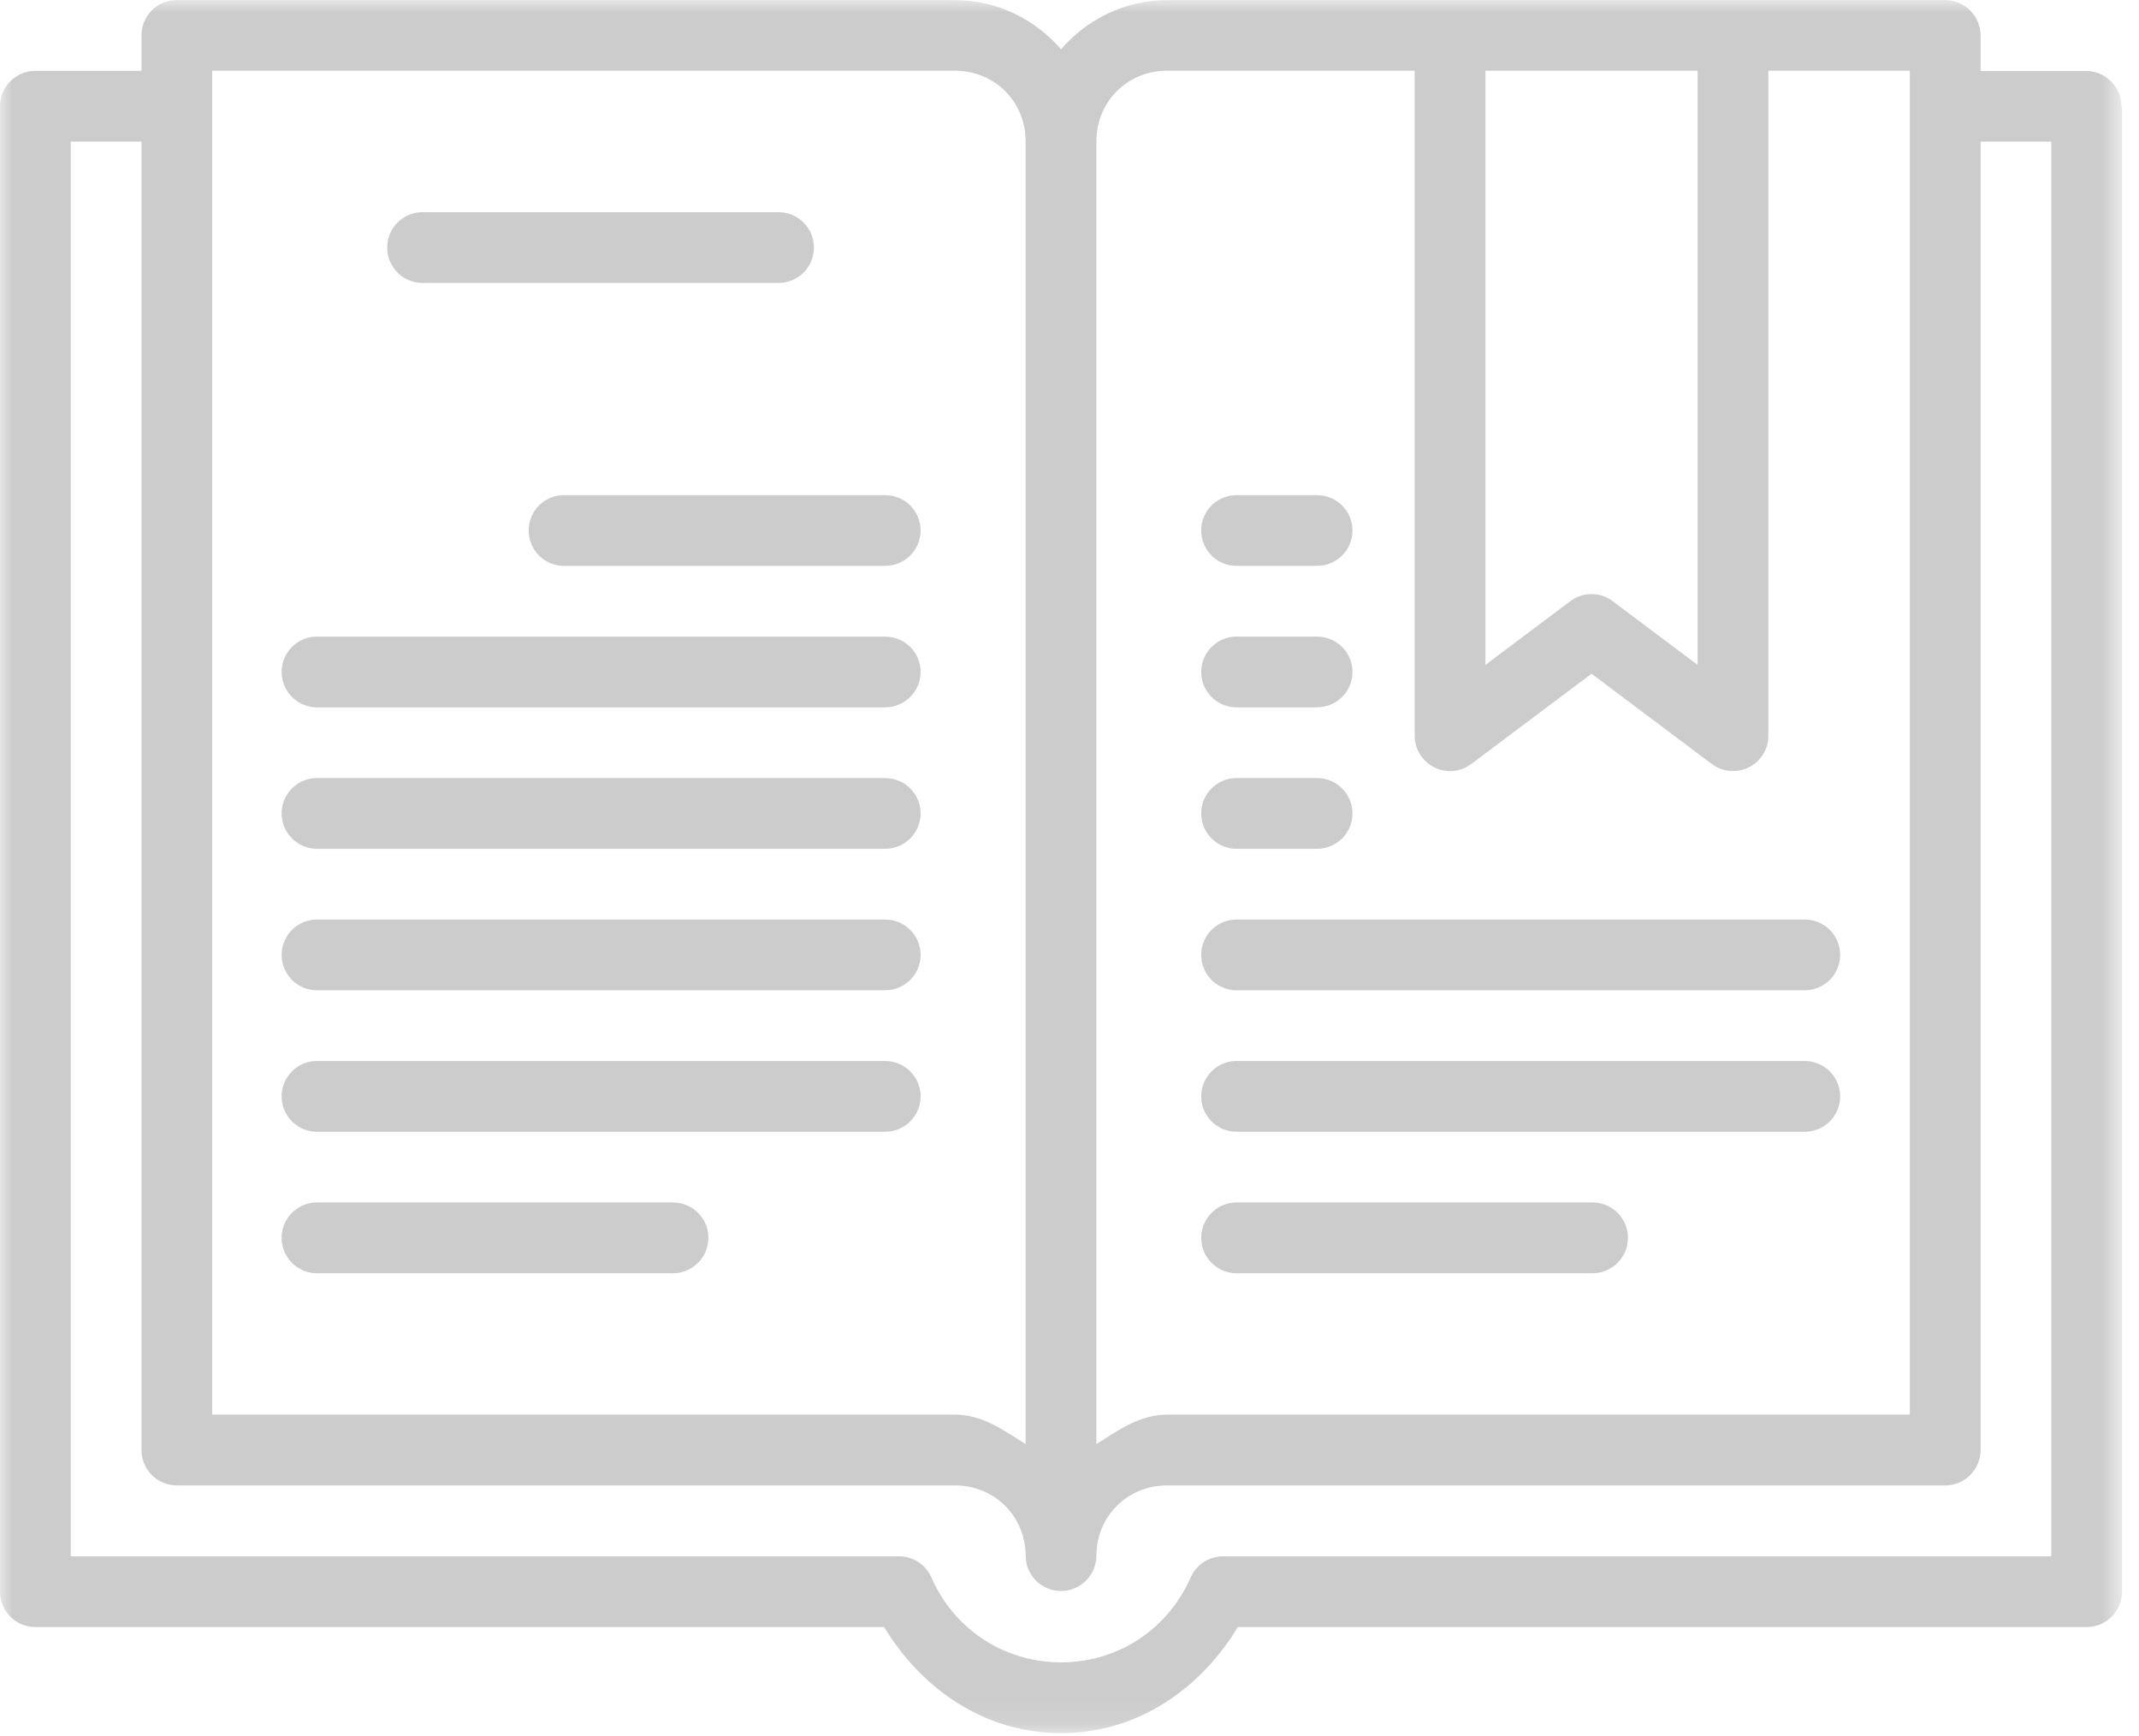 <svg xmlns="http://www.w3.org/2000/svg" xmlns:xlink="http://www.w3.org/1999/xlink" width="85" height="69" viewBox="0 0 85 69">
  <defs>
    <path id="a" d="M0 0L84.3 0 84.3 68.9 0 68.9z"/>
  </defs>
  <g fill="none" fill-rule="evenodd">
    <mask id="b" fill="#fff">
      <use xlink:href="#a"/>
    </mask>
    <path fill="#CCC" d="M49.069,47.784 C48.293,47.824 47.696,48.485 47.736,49.262 C47.775,50.038 48.435,50.634 49.213,50.597 L63.267,50.597 C64.044,50.606 64.681,49.986 64.691,49.21 C64.702,48.433 64.082,47.795 63.305,47.784 L63.267,47.784 L49.213,47.784 C49.165,47.781 49.117,47.781 49.069,47.784 Z M12.528,47.784 C11.753,47.824 11.154,48.484 11.193,49.26 C11.233,50.037 11.892,50.634 12.67,50.597 L12.671,50.597 L26.726,50.597 C27.502,50.606 28.138,49.986 28.15,49.21 C28.162,48.433 27.541,47.795 26.765,47.784 L26.726,47.784 L12.671,47.784 C12.623,47.781 12.576,47.781 12.528,47.784 Z M49.069,42.163 C48.293,42.202 47.696,42.866 47.736,43.641 C47.776,44.416 48.435,45.013 49.213,44.974 L71.699,44.974 C72.474,44.985 73.113,44.365 73.125,43.588 C73.134,42.811 72.515,42.175 71.739,42.163 L71.699,42.163 L49.213,42.163 C49.165,42.161 49.117,42.161 49.069,42.163 Z M12.528,42.163 C11.753,42.202 11.154,42.862 11.193,43.639 C11.233,44.416 11.892,45.013 12.67,44.974 L12.671,44.974 L35.158,44.974 C35.933,44.985 36.571,44.365 36.584,43.588 C36.594,42.811 35.974,42.175 35.197,42.163 L35.158,42.163 L12.671,42.163 C12.623,42.161 12.576,42.161 12.528,42.163 Z M49.069,36.542 C48.293,36.58 47.696,37.241 47.736,38.018 C47.775,38.794 48.435,39.392 49.213,39.351 L71.699,39.351 C72.474,39.363 73.113,38.742 73.125,37.967 C73.134,37.19 72.515,36.552 71.739,36.542 L71.699,36.542 L49.213,36.542 C49.165,36.539 49.117,36.539 49.069,36.542 Z M12.528,36.542 C11.753,36.58 11.154,37.241 11.194,38.018 C11.233,38.794 11.894,39.392 12.671,39.351 L35.158,39.351 C35.933,39.363 36.571,38.742 36.584,37.967 C36.594,37.19 35.974,36.552 35.197,36.542 L35.158,36.542 L12.671,36.542 C12.623,36.539 12.576,36.539 12.528,36.542 Z M49.069,30.919 C48.293,30.959 47.696,31.62 47.736,32.396 C47.775,33.172 48.435,33.769 49.213,33.73 L52.319,33.73 C53.096,33.741 53.734,33.12 53.745,32.345 C53.756,31.569 53.135,30.93 52.359,30.919 L52.319,30.919 L49.213,30.919 C49.165,30.917 49.117,30.917 49.069,30.919 Z M12.528,30.919 C11.753,30.959 11.154,31.62 11.194,32.396 C11.233,33.172 11.894,33.769 12.671,33.73 L35.158,33.73 C35.933,33.741 36.571,33.12 36.584,32.345 C36.594,31.569 35.974,30.93 35.197,30.919 L35.158,30.919 L12.671,30.919 C12.623,30.917 12.576,30.917 12.528,30.919 Z M49.069,25.298 C48.293,25.337 47.696,25.999 47.736,26.774 C47.775,27.549 48.435,28.147 49.213,28.108 L52.319,28.108 C53.096,28.118 53.734,27.5 53.745,26.722 C53.756,25.946 53.135,25.309 52.359,25.298 C52.345,25.297 52.332,25.297 52.319,25.298 L49.213,25.298 C49.165,25.295 49.117,25.295 49.069,25.298 Z M12.528,25.298 C11.753,25.337 11.154,25.999 11.194,26.774 C11.233,27.549 11.894,28.147 12.671,28.108 L35.158,28.108 C35.933,28.118 36.571,27.5 36.584,26.722 C36.594,25.946 35.974,25.309 35.197,25.298 C35.184,25.297 35.171,25.297 35.158,25.298 L12.671,25.298 C12.623,25.295 12.576,25.295 12.528,25.298 Z M49.069,19.678 C48.293,19.715 47.696,20.377 47.736,21.151 C47.775,21.93 48.435,22.525 49.213,22.486 L52.319,22.486 C53.096,22.498 53.734,21.877 53.745,21.1 C53.756,20.326 53.135,19.686 52.359,19.678 C52.345,19.676 52.332,19.676 52.319,19.678 L49.213,19.678 C49.165,19.674 49.117,19.674 49.069,19.678 Z M22.345,19.678 C21.567,19.715 20.97,20.377 21.011,21.151 C21.048,21.93 21.712,22.525 22.487,22.486 L35.158,22.486 C35.933,22.498 36.571,21.877 36.584,21.1 C36.594,20.326 35.974,19.686 35.197,19.678 C35.184,19.676 35.171,19.676 35.158,19.678 L22.486,19.678 C22.439,19.674 22.392,19.674 22.343,19.678 L22.345,19.678 Z M16.722,8.432 C15.945,8.472 15.349,9.132 15.388,9.91 C15.428,10.685 16.089,11.282 16.865,11.243 L30.919,11.243 C31.697,11.253 32.334,10.635 32.344,9.857 C32.356,9.081 31.734,8.444 30.959,8.432 L30.919,8.432 L16.865,8.432 C16.817,8.429 16.769,8.429 16.722,8.432 Z M2.811,5.627 L5.622,5.627 L5.622,57.623 C5.622,58.398 6.251,59.028 7.027,59.028 L37.946,59.028 C39.528,59.028 40.757,60.258 40.757,61.839 C40.768,62.615 41.408,63.234 42.183,63.223 C42.197,63.223 42.21,63.222 42.224,63.222 C42.364,63.216 42.503,63.188 42.634,63.141 C43.187,62.944 43.558,62.425 43.568,61.839 C43.568,60.258 44.798,59.029 46.379,59.029 L77.298,59.029 C78.076,59.029 78.705,58.398 78.705,57.623 L78.705,5.628 L81.515,5.628 L81.515,61.845 L48.602,61.845 C48.042,61.845 47.536,62.177 47.313,62.689 C46.449,64.676 44.492,66.06 42.164,66.06 C39.834,66.06 37.878,64.676 37.013,62.689 C36.79,62.177 36.283,61.845 35.724,61.845 L2.811,61.845 L2.811,5.628 L2.811,5.627 Z M59.028,2.81 L67.461,2.81 L67.461,26.423 L64.089,23.892 C63.589,23.514 62.899,23.514 62.399,23.892 L59.028,26.423 L59.028,2.81 Z M46.379,2.81 L56.216,2.81 L56.216,29.233 C56.215,30.009 56.843,30.64 57.621,30.642 C57.925,30.642 58.224,30.542 58.468,30.358 L63.245,26.774 L68.02,30.358 C68.64,30.826 69.523,30.701 69.99,30.082 C70.173,29.838 70.272,29.539 70.271,29.233 L70.271,2.81 L75.893,2.81 L75.893,56.216 L46.379,56.216 C45.286,56.216 44.435,56.84 43.568,57.386 L43.568,5.621 C43.568,4.04 44.798,2.81 46.379,2.81 Z M8.432,2.81 L37.946,2.81 C39.528,2.81 40.757,4.04 40.757,5.621 L40.757,57.386 C39.89,56.84 39.04,56.216 37.946,56.216 L8.432,56.216 L8.432,2.81 Z M7.027,0 C6.251,0 5.622,0.629 5.622,1.404 L5.622,2.815 L1.404,2.815 C0.629,2.815 0,3.444 0,4.221 L0,63.25 C0,64.025 0.629,64.657 1.404,64.657 L35.134,64.657 C36.612,67.096 39.108,68.872 42.164,68.872 C45.217,68.872 47.714,67.096 49.19,64.657 L82.921,64.657 C83.697,64.657 84.326,64.025 84.326,63.25 L84.326,4.221 L84.302,4.25 C84.314,3.473 83.695,2.836 82.92,2.821 L78.704,2.821 L78.704,1.411 C78.704,0.636 78.075,0.005 77.298,0.005 L46.379,0.005 C44.693,0.005 43.195,0.77 42.164,1.956 C41.13,0.769 39.631,0.004 37.946,0.004 L7.027,0.004 L7.027,0 Z" mask="url(#b)"/>
  </g>
</svg>
